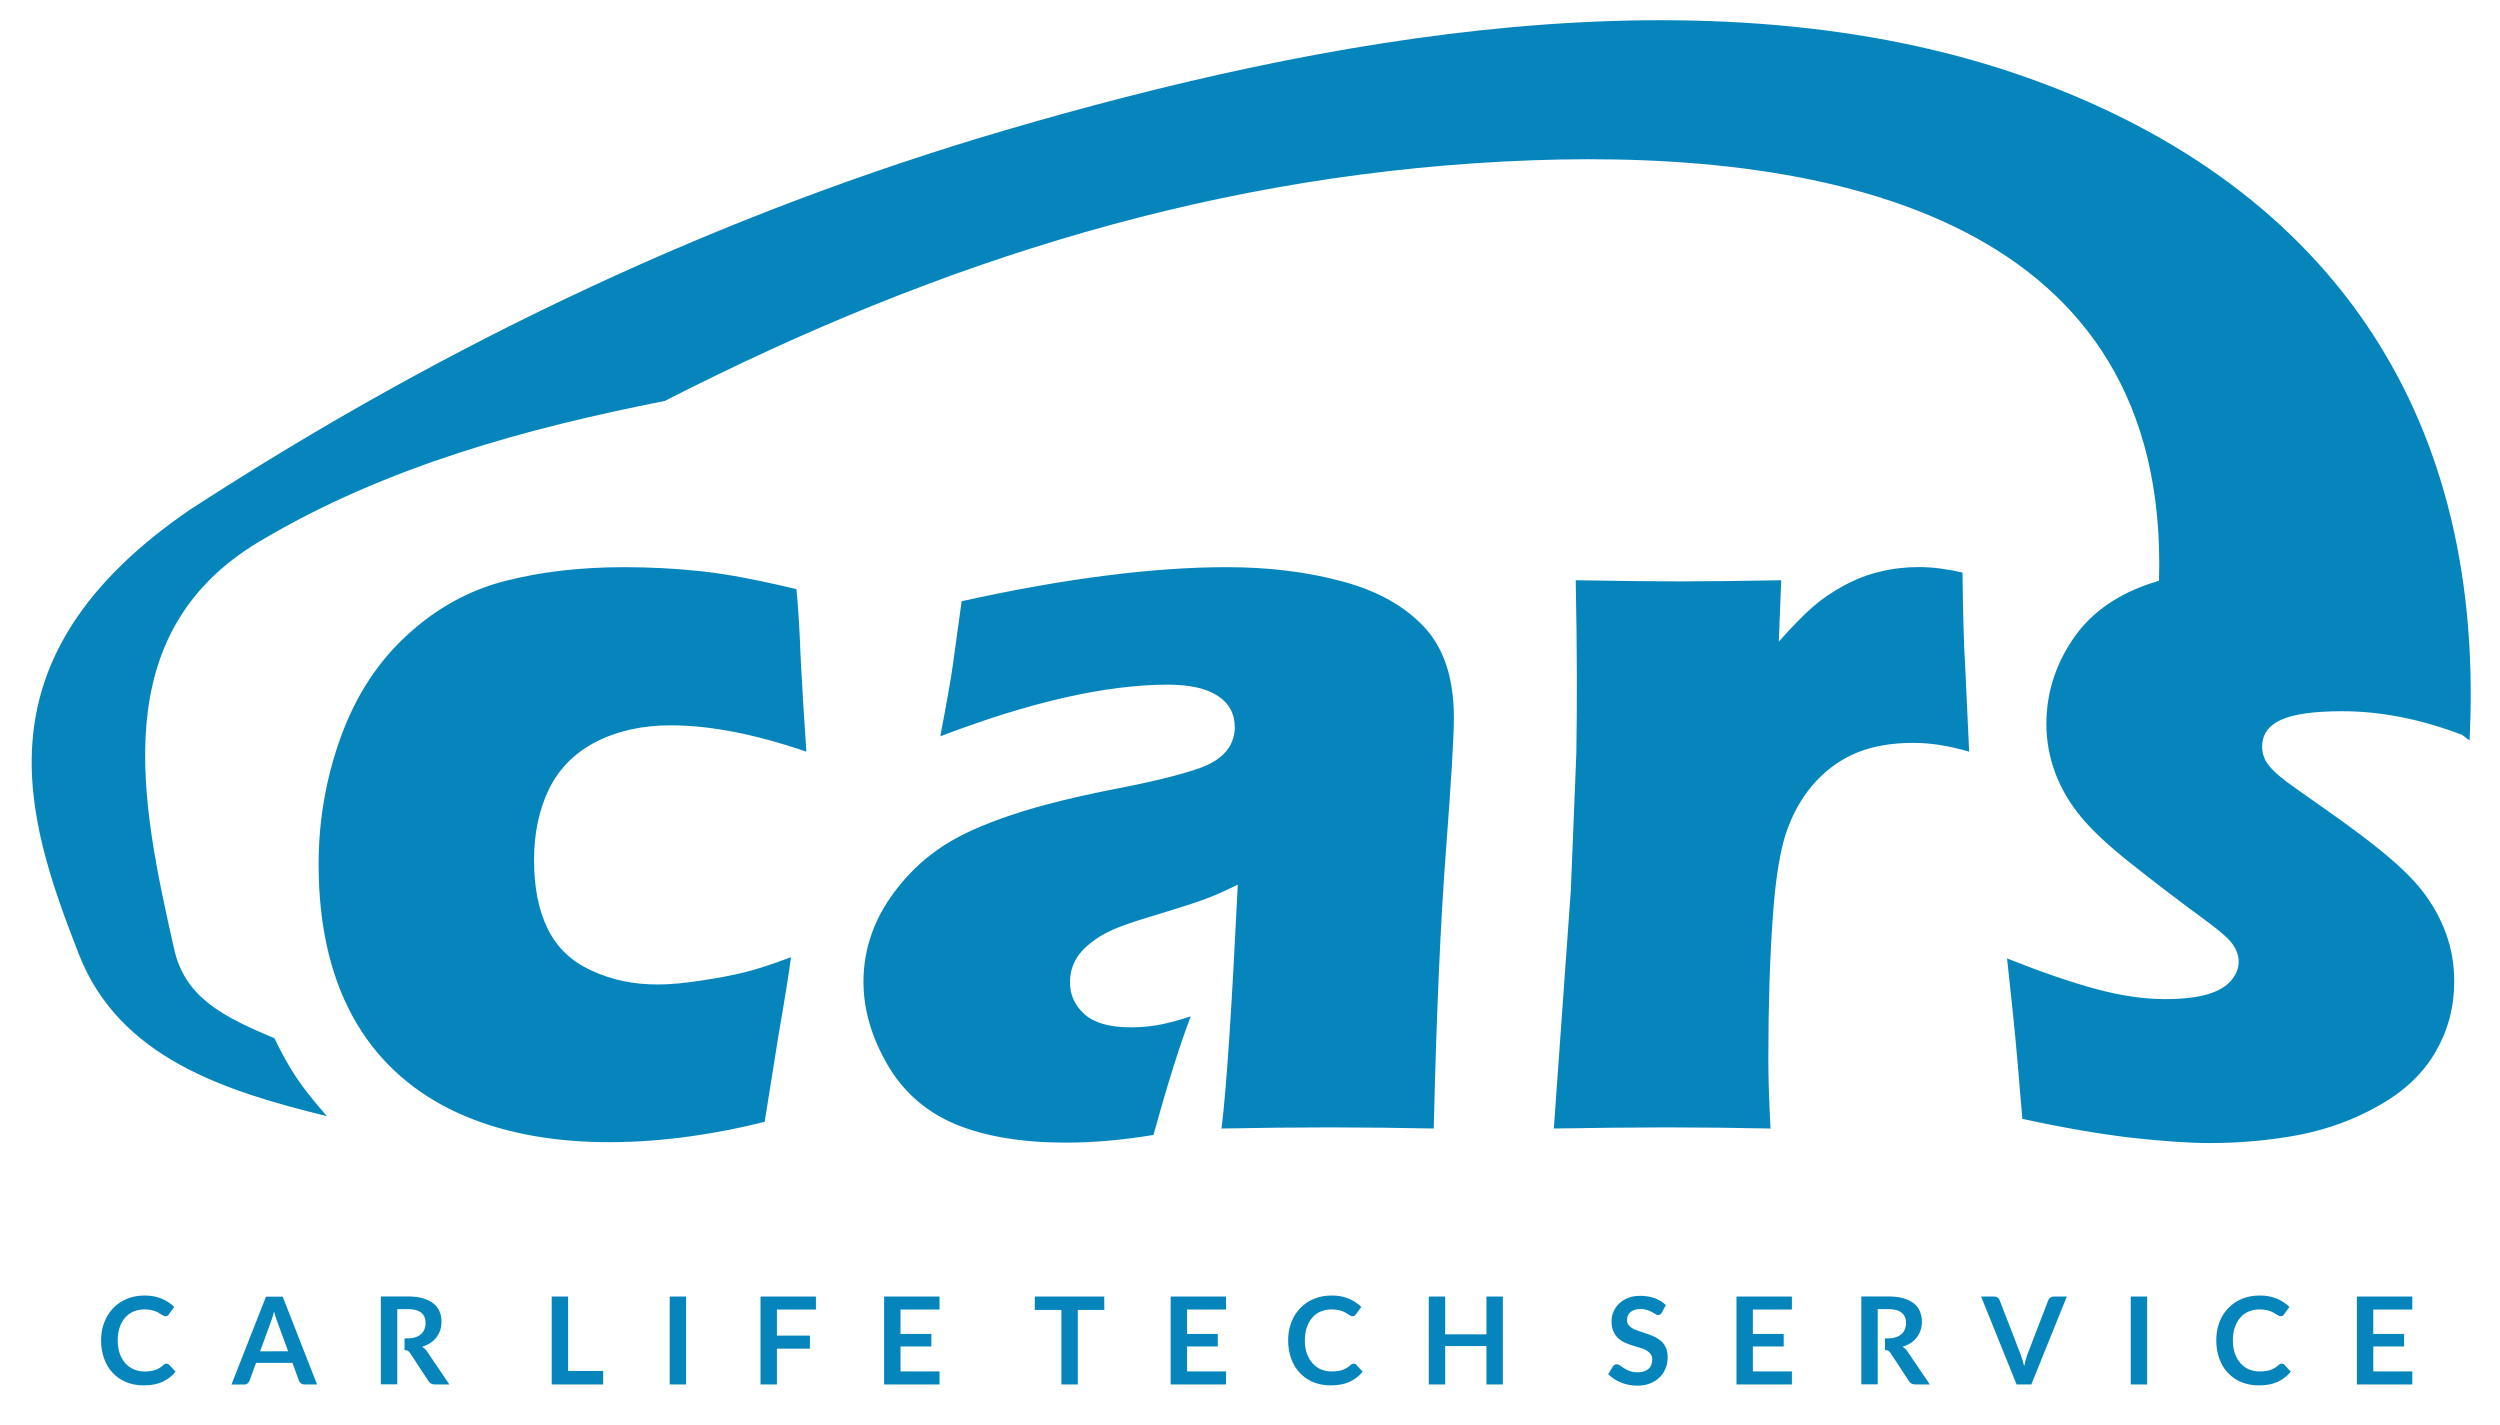 <?xml version="1.0" encoding="utf-8"?>
<!-- Generator: Adobe Illustrator 24.3.0, SVG Export Plug-In . SVG Version: 6.00 Build 0)  -->
<svg version="1.1" id="レイヤー_1" xmlns="http://www.w3.org/2000/svg" xmlns:xlink="http://www.w3.org/1999/xlink" x="0px"
	 y="0px" viewBox="0 0 240.89 137.28" style="enable-background:new 0 0 240.89 137.28;" xml:space="preserve">
<style type="text/css">
	.st0{fill:#0685BD;}
	.st1{fill-rule:evenodd;clip-rule:evenodd;fill:#0685BD;}
</style>
<g>
	<path class="st0" d="M228.68,126.18v2.35h2.97v1.21h-2.97v2.4h3.76v1.26h-5.34v-8.47h5.34v1.25H228.68z M219.88,131.4
		c0.09,0,0.17,0.03,0.23,0.1l0.62,0.67c-0.34,0.43-0.77,0.75-1.27,0.98s-1.11,0.34-1.81,0.34c-0.63,0-1.19-0.11-1.7-0.32
		c-0.5-0.21-0.93-0.51-1.29-0.9c-0.36-0.38-0.63-0.84-0.82-1.37s-0.29-1.11-0.29-1.74c0-0.64,0.1-1.22,0.3-1.75s0.49-0.99,0.86-1.37
		s0.81-0.68,1.32-0.89c0.51-0.21,1.08-0.32,1.7-0.32s1.17,0.1,1.65,0.3c0.48,0.2,0.88,0.47,1.22,0.8l-0.53,0.73
		c-0.03,0.04-0.07,0.09-0.12,0.12s-0.12,0.05-0.2,0.05c-0.06,0-0.12-0.02-0.18-0.05s-0.13-0.08-0.21-0.12
		c-0.07-0.05-0.16-0.1-0.26-0.16c-0.1-0.06-0.21-0.11-0.34-0.16c-0.13-0.05-0.28-0.09-0.45-0.12s-0.37-0.05-0.59-0.05
		c-0.38,0-0.73,0.07-1.04,0.2s-0.59,0.33-0.81,0.59c-0.23,0.26-0.4,0.57-0.53,0.94s-0.19,0.79-0.19,1.26c0,0.48,0.07,0.9,0.2,1.27
		s0.32,0.69,0.55,0.94s0.5,0.45,0.81,0.58c0.31,0.13,0.65,0.2,1.01,0.2c0.22,0,0.41-0.01,0.58-0.04c0.17-0.02,0.33-0.06,0.48-0.11
		c0.15-0.05,0.29-0.12,0.42-0.2c0.13-0.08,0.26-0.18,0.39-0.3c0.04-0.03,0.08-0.07,0.12-0.09
		C219.79,131.41,219.84,131.4,219.88,131.4 M206.89,133.4h-1.58v-8.47h1.58V133.4z M199.15,124.93l-3.42,8.47h-1.42l-3.42-8.47h1.27
		c0.14,0,0.25,0.03,0.33,0.1s0.15,0.15,0.19,0.26l2,5.17c0.06,0.17,0.13,0.35,0.19,0.55c0.06,0.2,0.12,0.41,0.17,0.63
		c0.05-0.22,0.1-0.43,0.15-0.63s0.12-0.38,0.18-0.55l1.99-5.17c0.03-0.09,0.09-0.17,0.19-0.25c0.09-0.07,0.2-0.11,0.34-0.11
		L199.15,124.93L199.15,124.93z M181.9,128.96c0.3,0,0.56-0.04,0.78-0.11c0.22-0.07,0.4-0.18,0.55-0.31
		c0.14-0.13,0.25-0.29,0.32-0.47s0.11-0.38,0.11-0.59c0-0.43-0.14-0.76-0.42-0.99c-0.28-0.23-0.72-0.35-1.3-0.35h-1.01v2.24v0.57
		v1.13v0.84v2.47h-1.58v-8.47h2.58c0.57,0,1.07,0.06,1.48,0.18s0.75,0.29,1.01,0.5s0.46,0.47,0.58,0.77s0.19,0.63,0.19,0.99
		c0,0.29-0.04,0.56-0.13,0.81c-0.08,0.25-0.21,0.49-0.36,0.69c-0.16,0.21-0.35,0.39-0.59,0.54c-0.23,0.16-0.5,0.28-0.79,0.37
		c0.1,0.06,0.2,0.13,0.28,0.21c0.09,0.08,0.16,0.18,0.23,0.29l2.12,3.13h-1.42c-0.27,0-0.45-0.11-0.59-0.32l-1.78-2.71
		c-0.07-0.1-0.14-0.17-0.22-0.22c-0.07-0.04-0.18-0.06-0.31-0.06v-1.13H181.9z M168.9,126.18v2.35h2.97v1.21h-2.97v2.4h3.76v1.26
		h-5.34v-8.47h5.34v1.25H168.9z M160.13,126.47c-0.04,0.08-0.1,0.14-0.15,0.18c-0.05,0.04-0.12,0.06-0.2,0.06
		c-0.08,0-0.17-0.03-0.27-0.09c-0.09-0.06-0.21-0.13-0.34-0.2s-0.29-0.14-0.46-0.2c-0.18-0.06-0.39-0.09-0.63-0.09
		c-0.22,0-0.41,0.03-0.57,0.08s-0.3,0.13-0.41,0.22c-0.11,0.09-0.2,0.21-0.25,0.34s-0.08,0.28-0.08,0.43c0,0.2,0.06,0.37,0.17,0.5
		c0.11,0.13,0.26,0.25,0.44,0.34s0.39,0.18,0.63,0.25c0.23,0.07,0.48,0.15,0.72,0.24c0.24,0.08,0.49,0.18,0.72,0.29
		c0.23,0.11,0.44,0.25,0.63,0.42c0.18,0.17,0.33,0.38,0.44,0.63c0.11,0.24,0.17,0.55,0.17,0.9c0,0.38-0.06,0.74-0.2,1.07
		c-0.13,0.33-0.32,0.63-0.57,0.87c-0.25,0.25-0.56,0.44-0.92,0.59c-0.36,0.14-0.78,0.22-1.25,0.22c-0.27,0-0.54-0.03-0.8-0.08
		c-0.26-0.05-0.51-0.13-0.75-0.22c-0.24-0.1-0.47-0.22-0.68-0.35c-0.21-0.14-0.4-0.29-0.56-0.46l0.46-0.76
		c0.04-0.06,0.09-0.1,0.15-0.14s0.13-0.06,0.2-0.06c0.1,0,0.2,0.04,0.32,0.12c0.11,0.08,0.25,0.17,0.4,0.27
		c0.15,0.1,0.34,0.19,0.55,0.27s0.46,0.12,0.75,0.12c0.45,0,0.8-0.11,1.04-0.32c0.25-0.21,0.37-0.52,0.37-0.92
		c0-0.22-0.06-0.41-0.17-0.54c-0.11-0.14-0.26-0.26-0.44-0.36c-0.18-0.09-0.39-0.18-0.63-0.24c-0.23-0.07-0.47-0.14-0.72-0.22
		c-0.24-0.08-0.48-0.17-0.72-0.28c-0.23-0.11-0.44-0.25-0.63-0.43c-0.18-0.18-0.33-0.4-0.44-0.66c-0.11-0.26-0.17-0.59-0.17-0.97
		c0-0.31,0.06-0.61,0.19-0.9c0.12-0.29,0.3-0.55,0.54-0.78c0.23-0.23,0.52-0.41,0.87-0.55c0.34-0.14,0.74-0.2,1.18-0.2
		c0.5,0,0.96,0.08,1.38,0.23c0.42,0.15,0.78,0.38,1.08,0.66L160.13,126.47z M144.81,124.93v8.47h-1.58v-3.7h-3.98v3.7h-1.58v-8.47
		h1.58v3.64h3.98v-3.64H144.81z M130.45,131.4c0.09,0,0.17,0.03,0.23,0.1l0.62,0.67c-0.34,0.43-0.77,0.75-1.27,0.98
		s-1.11,0.34-1.81,0.34c-0.63,0-1.19-0.11-1.7-0.32c-0.5-0.21-0.93-0.51-1.29-0.9c-0.36-0.38-0.63-0.84-0.82-1.37
		s-0.29-1.11-0.29-1.74c0-0.64,0.1-1.22,0.31-1.75c0.2-0.53,0.49-0.99,0.86-1.37s0.81-0.68,1.32-0.89c0.51-0.21,1.08-0.32,1.7-0.32
		c0.62,0,1.17,0.1,1.64,0.3c0.48,0.2,0.88,0.47,1.22,0.8l-0.53,0.73c-0.03,0.04-0.07,0.09-0.12,0.12c-0.05,0.04-0.12,0.05-0.2,0.05
		c-0.06,0-0.12-0.02-0.18-0.05s-0.13-0.07-0.2-0.12s-0.16-0.1-0.26-0.16s-0.21-0.11-0.34-0.16c-0.13-0.05-0.28-0.09-0.45-0.12
		s-0.37-0.05-0.59-0.05c-0.38,0-0.72,0.07-1.04,0.2c-0.31,0.13-0.59,0.33-0.81,0.59c-0.23,0.26-0.4,0.57-0.53,0.94
		c-0.12,0.37-0.19,0.79-0.19,1.26c0,0.48,0.07,0.9,0.2,1.27s0.32,0.68,0.55,0.94c0.23,0.25,0.5,0.45,0.81,0.58
		c0.31,0.13,0.65,0.2,1.01,0.2c0.21,0,0.41-0.01,0.58-0.04c0.17-0.02,0.33-0.06,0.48-0.11c0.15-0.05,0.29-0.12,0.42-0.2
		s0.26-0.18,0.39-0.3c0.04-0.03,0.08-0.07,0.12-0.09C130.36,131.41,130.41,131.4,130.45,131.4 M114.38,126.18v2.35h2.96v1.21h-2.96
		v2.4h3.76v1.26h-5.34v-8.47h5.34v1.25H114.38z M106.41,126.22h-2.56v7.18h-1.58v-7.18h-2.56v-1.29h6.69L106.41,126.22
		L106.41,126.22z M86.77,126.18v2.35h2.97v1.21h-2.97v2.4h3.76v1.26h-5.34v-8.47h5.34v1.25H86.77z M74.86,126.18v2.51h3.18v1.26
		h-3.18v3.45h-1.58v-8.47h5.34v1.25L74.86,126.18L74.86,126.18z M66.11,133.4h-1.58v-8.47h1.58V133.4z M58.12,132.1v1.3h-4.96v-8.47
		h1.58v7.17H58.12z M39.26,128.96c0.3,0,0.56-0.04,0.78-0.11c0.22-0.07,0.4-0.18,0.54-0.31s0.25-0.29,0.32-0.47s0.11-0.38,0.11-0.59
		c0-0.43-0.14-0.76-0.42-0.99c-0.28-0.23-0.72-0.35-1.3-0.35h-1.01v2.24v0.57v1.13v0.84v2.47H36.7v-8.47h2.58
		c0.57,0,1.07,0.06,1.48,0.18s0.75,0.29,1.01,0.5s0.46,0.47,0.58,0.77c0.13,0.3,0.19,0.63,0.19,0.99c0,0.29-0.04,0.55-0.12,0.81
		c-0.08,0.25-0.21,0.48-0.36,0.69c-0.16,0.21-0.35,0.39-0.59,0.54c-0.23,0.16-0.5,0.28-0.8,0.37c0.1,0.06,0.2,0.13,0.28,0.21
		c0.09,0.08,0.16,0.18,0.23,0.29l2.12,3.13h-1.42c-0.27,0-0.46-0.11-0.59-0.32l-1.78-2.71c-0.07-0.1-0.14-0.17-0.22-0.22
		c-0.07-0.04-0.18-0.06-0.31-0.06v-1.13H39.26z M30.55,133.4h-1.22c-0.14,0-0.25-0.04-0.33-0.1c-0.09-0.07-0.15-0.15-0.19-0.25
		l-0.63-1.73h-3.51l-0.63,1.73c-0.03,0.09-0.09,0.17-0.18,0.25c-0.09,0.07-0.2,0.11-0.33,0.11H22.3l3.33-8.47h1.61L30.55,133.4z
		 M27.76,130.2l-1.03-2.82c-0.05-0.12-0.1-0.27-0.16-0.44c-0.05-0.17-0.11-0.36-0.16-0.56c-0.05,0.2-0.1,0.38-0.16,0.56
		c-0.05,0.17-0.11,0.33-0.16,0.46l-1.03,2.81L27.76,130.2L27.76,130.2z M16.07,131.4c0.09,0,0.16,0.03,0.23,0.1l0.62,0.67
		c-0.34,0.43-0.77,0.75-1.27,0.98s-1.11,0.34-1.81,0.34c-0.63,0-1.19-0.11-1.7-0.32c-0.5-0.21-0.93-0.51-1.29-0.9
		c-0.36-0.38-0.63-0.84-0.82-1.37s-0.29-1.11-0.29-1.74c0-0.64,0.1-1.22,0.31-1.75c0.2-0.53,0.49-0.98,0.86-1.37
		c0.37-0.38,0.81-0.68,1.32-0.89c0.51-0.21,1.08-0.32,1.7-0.32c0.62,0,1.17,0.1,1.64,0.3c0.48,0.2,0.89,0.47,1.22,0.8l-0.53,0.73
		c-0.03,0.05-0.07,0.09-0.12,0.12c-0.05,0.04-0.12,0.05-0.2,0.05c-0.06,0-0.12-0.02-0.18-0.05s-0.13-0.07-0.21-0.12
		c-0.07-0.05-0.16-0.1-0.26-0.16s-0.21-0.11-0.34-0.16c-0.13-0.05-0.28-0.09-0.45-0.12s-0.37-0.05-0.59-0.05
		c-0.38,0-0.72,0.07-1.04,0.2c-0.31,0.13-0.59,0.33-0.81,0.59c-0.23,0.26-0.4,0.57-0.53,0.94c-0.12,0.37-0.19,0.79-0.19,1.26
		c0,0.48,0.07,0.9,0.2,1.27s0.32,0.68,0.55,0.94c0.23,0.25,0.5,0.45,0.81,0.58c0.31,0.13,0.65,0.2,1.01,0.2
		c0.21,0,0.41-0.01,0.58-0.04c0.17-0.02,0.33-0.06,0.48-0.11c0.15-0.05,0.29-0.12,0.42-0.2c0.13-0.08,0.26-0.18,0.39-0.3
		c0.04-0.04,0.08-0.06,0.12-0.09C15.98,131.41,16.03,131.4,16.07,131.4"/>
	<path class="st1" d="M90.6,70.95c0.65-3.39,1.06-5.72,1.23-7c0.18-1.27,0.46-3.28,0.83-6.02c9.92-2.19,18.44-3.28,25.55-3.28
		c4.06,0,7.78,0.46,11.15,1.38c3.37,0.9,6,2.38,7.89,4.41s2.84,4.94,2.84,8.73c0,1.92-0.27,6.26-0.78,13.02
		c-0.51,6.74-0.9,15.6-1.16,26.55c-3.39-0.07-6.76-0.11-10.09-0.11c-3.25,0-6.7,0.04-10.36,0.11c0.48-3.79,0.99-11.63,1.57-23.5
		c-1.3,0.64-2.33,1.09-3.07,1.36c-0.74,0.28-2.03,0.71-3.88,1.27c-1.87,0.56-3.32,1.02-4.36,1.41c-1.04,0.39-1.96,0.88-2.73,1.48
		c-0.78,0.58-1.32,1.2-1.64,1.83c-0.33,0.62-0.49,1.32-0.49,2.1c0,1.18,0.48,2.21,1.41,3.05c0.94,0.83,2.42,1.25,4.46,1.25
		c0.72,0,1.5-0.05,2.35-0.18c0.83-0.12,1.98-0.41,3.42-0.88c-1.01,2.61-2.21,6.42-3.6,11.43c-2.96,0.49-5.77,0.74-8.42,0.74
		c-4.27,0-7.83-0.6-10.67-1.78c-2.84-1.2-5.03-3.12-6.56-5.77c-1.53-2.66-2.29-5.31-2.29-7.97c0-1.62,0.28-3.21,0.85-4.76
		c0.56-1.55,1.45-3.07,2.66-4.55c1.2-1.48,2.61-2.75,4.22-3.79c1.62-1.06,3.83-2.05,6.62-2.98c2.81-0.94,6.35-1.8,10.66-2.63
		c1.78-0.35,3.42-0.72,4.92-1.11c1.48-0.41,2.56-0.74,3.19-1.04c0.64-0.3,1.15-0.64,1.54-1.02c0.41-0.41,0.69-0.81,0.85-1.24
		c0.18-0.44,0.27-0.88,0.27-1.36c0-1.32-0.55-2.35-1.64-3.05c-1.09-0.72-2.72-1.08-4.83-1.08C106.56,65.98,99.28,67.63,90.6,70.95
		 M149.72,108.74l1.64-22.97l0.53-13.2c0.04-2.38,0.05-4.8,0.05-7.29c0-2.52-0.04-5.65-0.11-9.37c4.16,0.07,7.48,0.11,9.92,0.11
		c2.88,0,6.16-0.04,9.88-0.11l-0.23,5.91c1.36-1.52,2.47-2.65,3.33-3.39c0.86-0.74,1.84-1.41,2.95-2.01
		c1.11-0.6,2.28-1.06,3.48-1.34c1.22-0.3,2.47-0.44,3.79-0.44c1.24,0,2.63,0.18,4.15,0.53c0.04,3.76,0.12,6.85,0.27,9.3l0.37,7.96
		c-1.91-0.56-3.69-0.85-5.35-0.85c-2.08,0-3.86,0.3-5.36,0.9s-2.84,1.52-4,2.75c-1.15,1.22-2.08,2.73-2.77,4.57
		c-0.69,1.82-1.18,4.71-1.45,8.68c-0.28,3.95-0.42,8.49-0.42,13.59c0,1.8,0.07,4.02,0.21,6.67c-3.35-0.07-6.72-0.11-10.09-0.11
		C157.15,108.64,153.55,108.67,149.72,108.74 M31.5,107.55c-9.79-2.41-20.02-5.6-23.92-15.65C2.49,78.81-2.7,63.42,18.42,49.03h0.01
		c12.63-8.2,25.48-15.34,38.54-21.41c13.06-6.08,26.35-11.1,39.85-15.06c15.1-4.43,32.01-8.42,48.98-9.95
		c16.99-1.53,34.04-0.6,49.39,4.82c13.67,4.83,25.22,12.62,32.88,23.93c6.87,10.14,10.6,23.08,9.92,39.21l-0.03,0.78l-0.62-0.47
		l-0.09-0.07c-4-1.52-7.85-2.28-11.57-2.28c-2.7,0-4.68,0.28-5.89,0.83c-1.22,0.56-1.82,1.41-1.82,2.58c0,0.37,0.07,0.74,0.21,1.08
		c0.12,0.35,0.39,0.71,0.74,1.09c0.35,0.37,0.81,0.76,1.34,1.17c0.53,0.39,1.82,1.31,3.88,2.75c2.06,1.45,3.67,2.65,4.83,3.58
		c1.92,1.52,3.39,2.91,4.41,4.2c1.01,1.31,1.78,2.68,2.31,4.15c0.53,1.46,0.79,3,0.79,4.62c0,2.45-0.6,4.69-1.78,6.74
		c-1.18,2.06-2.98,3.78-5.38,5.15c-2.38,1.38-4.98,2.33-7.78,2.88c-2.79,0.53-5.66,0.79-8.63,0.79c-1.99,0-4.5-0.18-7.52-0.51
		c-3.02-0.35-6.51-0.95-10.52-1.82c-0.14-1.52-0.27-3.12-0.41-4.8s-0.35-3.99-0.67-6.92l-0.4-3.74c3.33,1.32,6.19,2.31,8.59,2.95
		c2.4,0.65,4.62,0.97,6.63,0.97c1.69,0,3.05-0.16,4.09-0.46c1.06-0.32,1.82-0.76,2.29-1.34c0.48-0.58,0.72-1.18,0.72-1.8
		c0-0.56-0.18-1.09-0.55-1.64c-0.35-0.53-1.16-1.25-2.43-2.19c-2.81-2.06-5.28-3.95-7.41-5.65c-2.13-1.68-3.74-3.18-4.82-4.5
		c-1.08-1.31-1.91-2.72-2.47-4.23c-0.57-1.52-0.85-3.09-0.85-4.69c0-2.88,0.81-5.54,2.45-8.03c1.62-2.47,4.04-4.27,7.22-5.4
		c0.38-0.13,0.77-0.26,1.18-0.38c0.54-17.48-7.35-27.79-18.75-33.64c-11.88-6.1-27.59-7.38-41.56-6.88
		c-15.03,0.54-29.32,2.95-43.16,6.92S77.33,31.85,64.12,38.6l-0.05,0.03l-0.05,0.01c-6.5,1.29-13.19,2.84-19.79,4.99
		c-6.59,2.15-13.09,4.88-19.21,8.53c-14.91,8.88-11.44,25.08-8.24,39.29c1.05,4.67,4.71,6.51,9.66,8.59
		C27.91,103.04,28.87,104.54,31.5,107.55 M76.22,92.23c-0.18,1.38-0.58,3.92-1.22,7.6l-1.32,8.27
		c-21.58,5.34-42.98,0.61-42.98-24.82c0-4.27,0.72-8.38,2.17-12.35s3.6-7.23,6.42-9.79c2.82-2.58,5.96-4.29,9.42-5.17
		c3.44-0.88,7.25-1.32,11.43-1.32c2.43,0,4.9,0.12,7.39,0.39c2.49,0.26,5.56,0.85,9.21,1.73l0.11,1.18
		c0.09,1.24,0.18,2.51,0.23,3.79c0.04,1.29,0.16,3.32,0.32,6.1l0.3,4.59c-4.92-1.69-9.28-2.54-13.07-2.54
		c-2.72,0-5.12,0.53-7.16,1.57c-2.05,1.04-3.56,2.56-4.55,4.53c-0.97,1.98-1.46,4.27-1.46,6.88c0,2.65,0.44,4.85,1.32,6.63
		c0.88,1.8,2.28,3.14,4.22,4.02c1.92,0.9,4.04,1.34,6.35,1.34c1.18,0,2.56-0.12,4.16-0.37c1.61-0.23,3-0.51,4.2-0.79
		C72.88,93.41,74.38,92.92,76.22,92.23"/>
</g>
</svg>
